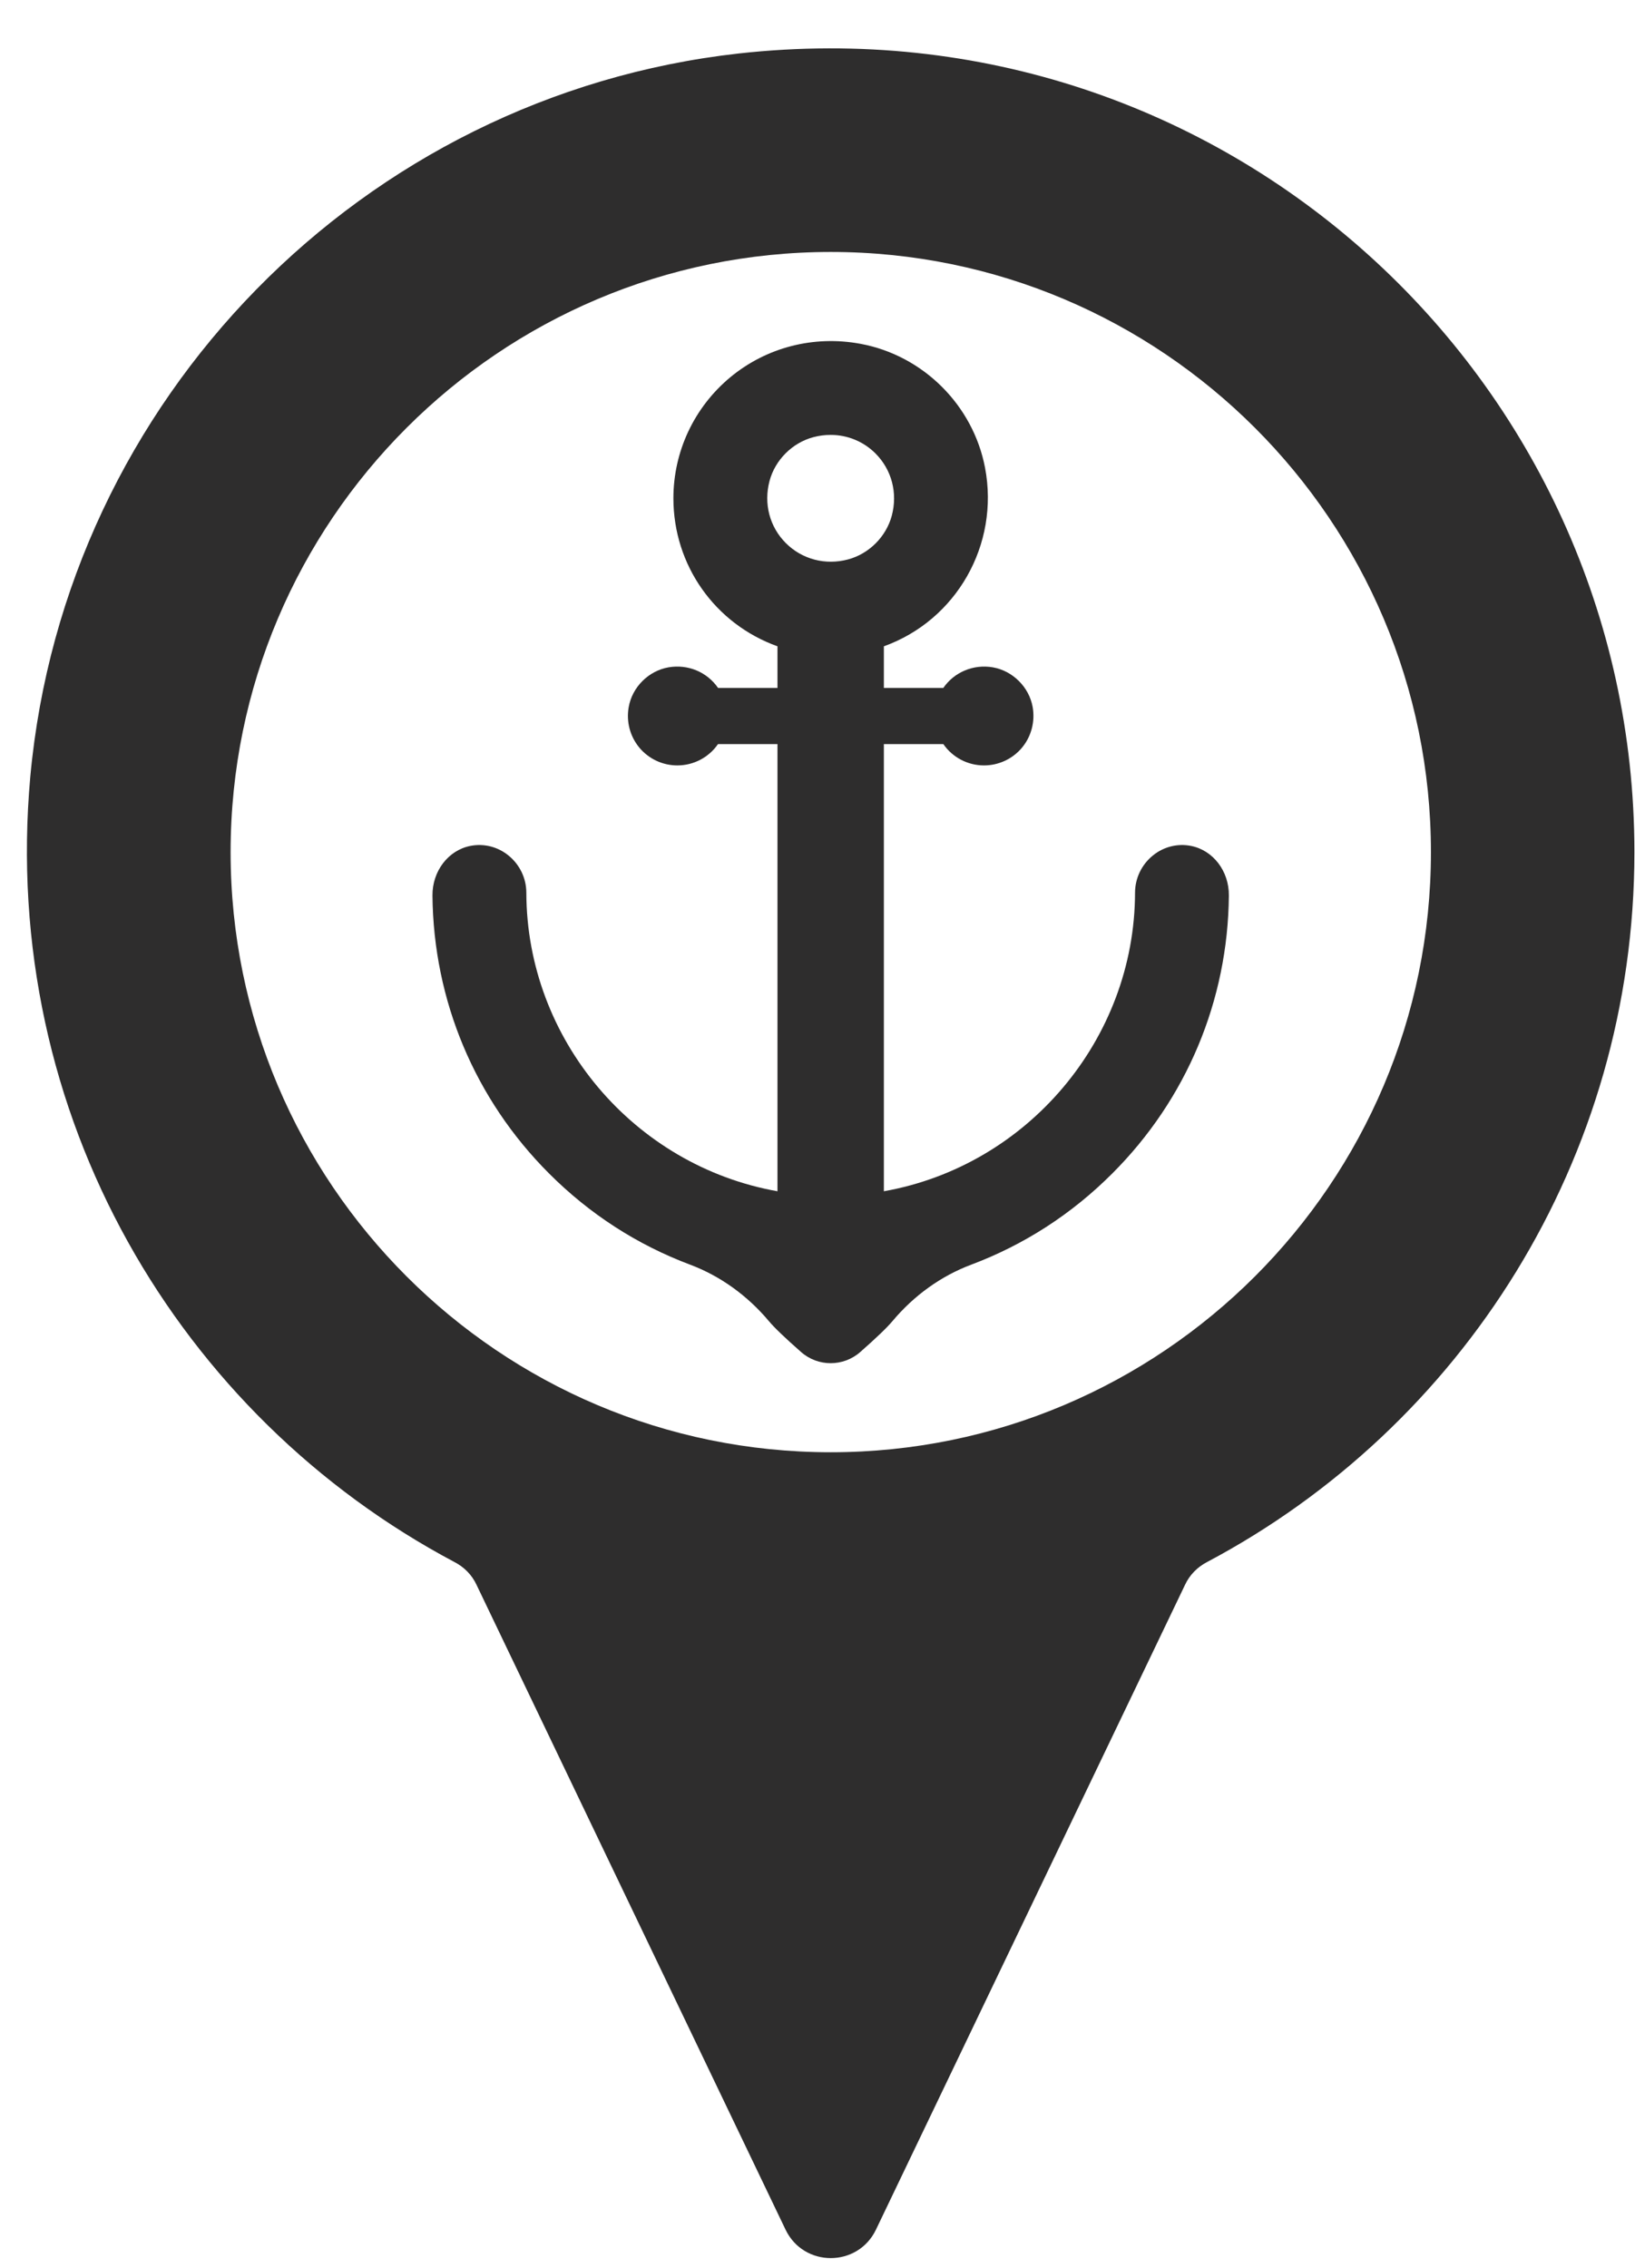 <?xml version="1.0" encoding="UTF-8"?>
<!DOCTYPE svg PUBLIC '-//W3C//DTD SVG 1.0//EN'
          'http://www.w3.org/TR/2001/REC-SVG-20010904/DTD/svg10.dtd'>
<svg height="206.7" preserveAspectRatio="xMidYMid meet" version="1.0" viewBox="52.3 22.9 149.0 206.7" width="149.0" xmlns="http://www.w3.org/2000/svg" xmlns:xlink="http://www.w3.org/1999/xlink" zoomAndPan="magnify"
><g fill="#2e2d2d" id="change1_1"
  ><path d="M 133.57 69.895 C 133.059 71.809 131.496 73.375 129.582 73.883 C 127.523 74.434 125.395 73.875 123.914 72.395 C 122.434 70.914 121.879 68.797 122.43 66.727 C 122.941 64.812 124.508 63.25 126.422 62.742 C 126.945 62.602 127.473 62.535 127.992 62.535 C 129.523 62.535 130.984 63.125 132.086 64.227 C 133.562 65.707 134.121 67.824 133.57 69.895 Z M 160.84 99.992 C 159.605 99.746 158.332 100.07 157.352 100.875 C 156.328 101.711 155.742 102.945 155.738 104.254 C 155.707 117.613 145.93 129.145 132.848 131.465 L 132.848 90.711 L 138.266 90.711 C 139.102 91.922 140.48 92.656 141.973 92.656 C 143.305 92.656 144.566 92.07 145.426 91.051 C 146.281 90.027 146.641 88.676 146.41 87.344 C 146.09 85.523 144.594 84.031 142.77 83.715 C 141.004 83.414 139.258 84.156 138.266 85.594 L 132.848 85.594 L 132.848 81.801 C 139.453 79.426 143.398 72.547 142.07 65.535 C 140.988 59.836 136.43 55.293 130.723 54.234 C 126.449 53.438 122.137 54.559 118.848 57.285 C 115.559 60.023 113.668 64.043 113.668 68.312 C 113.668 74.41 117.453 79.754 123.152 81.801 L 123.152 85.594 L 117.738 85.594 C 116.746 84.156 115.016 83.414 113.23 83.715 C 111.406 84.031 109.91 85.523 109.594 87.344 C 109.359 88.676 109.719 90.023 110.574 91.047 C 111.434 92.07 112.691 92.656 114.027 92.656 C 115.52 92.656 116.898 91.922 117.734 90.711 L 123.152 90.711 L 123.152 131.465 C 110.066 129.145 100.293 117.613 100.266 104.254 C 100.262 102.945 99.676 101.715 98.652 100.875 C 97.672 100.07 96.398 99.746 95.16 99.992 C 93.145 100.391 91.695 102.293 91.711 104.516 C 91.801 114.086 95.574 123.082 102.34 129.848 C 106.039 133.551 110.375 136.348 115.215 138.164 C 117.93 139.188 120.398 140.957 122.359 143.289 C 122.863 143.895 123.859 144.844 125.305 146.117 C 126.074 146.793 127.035 147.133 127.996 147.133 C 128.965 147.133 129.926 146.793 130.695 146.117 C 132.141 144.844 133.137 143.895 133.641 143.289 C 135.602 140.953 138.074 139.184 140.785 138.164 C 145.625 136.348 149.961 133.551 153.66 129.848 C 160.43 123.082 164.203 114.086 164.289 104.516 C 164.309 102.293 162.859 100.391 160.84 99.992"
    /><path d="M 128.008 155.25 C 97.836 155.25 73.316 130.73 73.316 100.559 C 73.316 70.387 97.836 45.863 128.008 45.863 C 158.18 45.863 182.703 70.387 182.703 100.559 C 182.703 130.73 158.18 155.25 128.008 155.25 Z M 119.629 27.773 C 85.332 31.605 58.215 59.309 55.062 93.672 C 52.27 124.559 68.672 151.969 93.711 165.254 C 94.59 165.707 95.305 166.422 95.727 167.332 L 123.883 226.086 C 125.539 229.559 130.477 229.559 132.133 226.086 L 160.293 167.332 C 160.715 166.422 161.43 165.707 162.305 165.254 C 185.461 152.977 201.246 128.586 201.246 100.559 C 201.246 57.359 163.801 22.871 119.629 27.773"
  /></g
></svg
>
